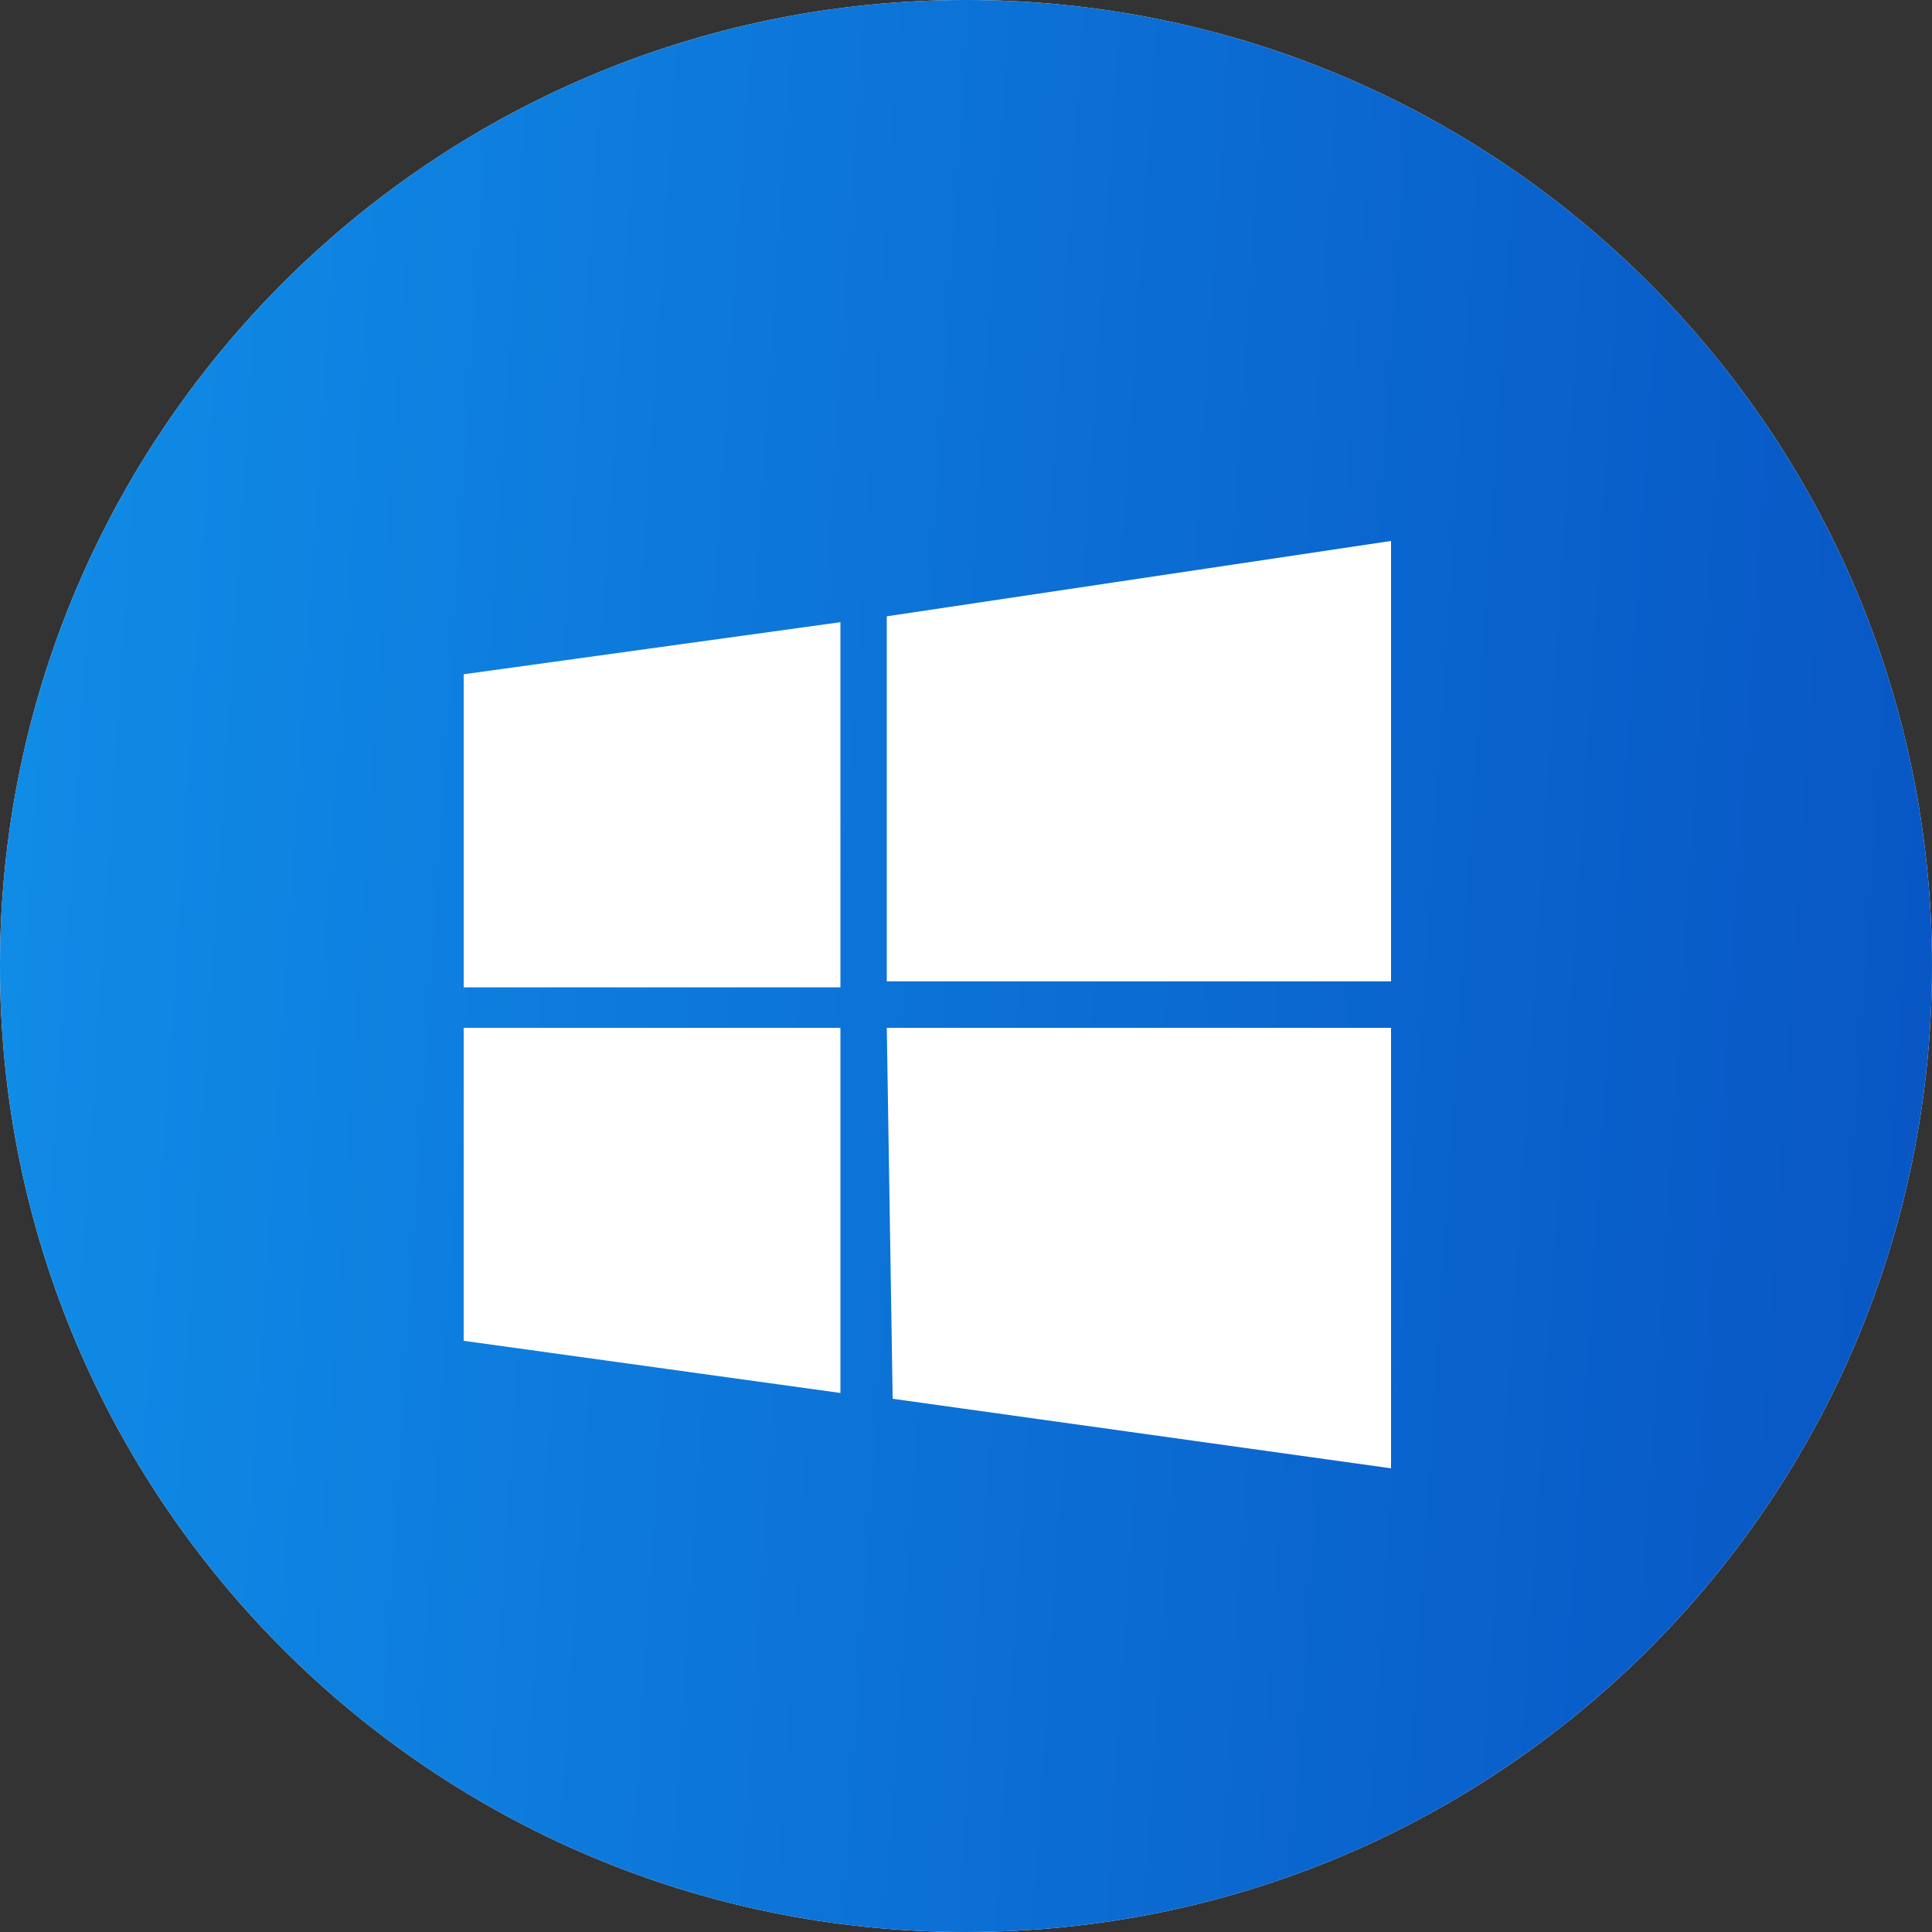 <svg viewBox="0 0 25 25" fill="none" xmlns="http://www.w3.org/2000/svg" aria-hidden="true" role="img" undefined="" class="icon icon icon-windows-blue" icon="windows-blue" size="25" style="--vicon-with-gradient-problem__size:25px;">
    <rect x="0" y="0" width="25" height="25" fill="#333333" stroke="none"/>
    <path d="M25 12.5C25 19.404 19.404 25 12.5 25S0 19.404 0 12.5 5.596 0 12.5 0 25 5.596 25 12.5z" fill="#fff"></path>
    <path d="M25 12.5C25 19.404 19.404 25 12.5 25S0 19.404 0 12.5 5.596 0 12.5 0 25 5.596 25 12.5z" fill="url(#windows-blue_svg__paint0_linear)"></path>
    <path d="M6 8.725l4.875-.674v4.725H6V8.725zm5.475-.75L18 7v5.699h-6.525V7.975zM6 13.3h4.875v4.725L6 17.35V13.3zm5.475 0H18V19l-6.449-.9-.076-4.799z" fill="#fff"></path>
    <defs>
        <linearGradient id="windows-blue_svg__paint0_linear" x1="0" y1="0" x2="26.517" y2="1.729" gradientUnits="userSpaceOnUse">
            <stop stop-color="#108DE7"></stop>
            <stop offset="1" stop-color="#0855C4"></stop>
        </linearGradient>
    </defs>
</svg>
